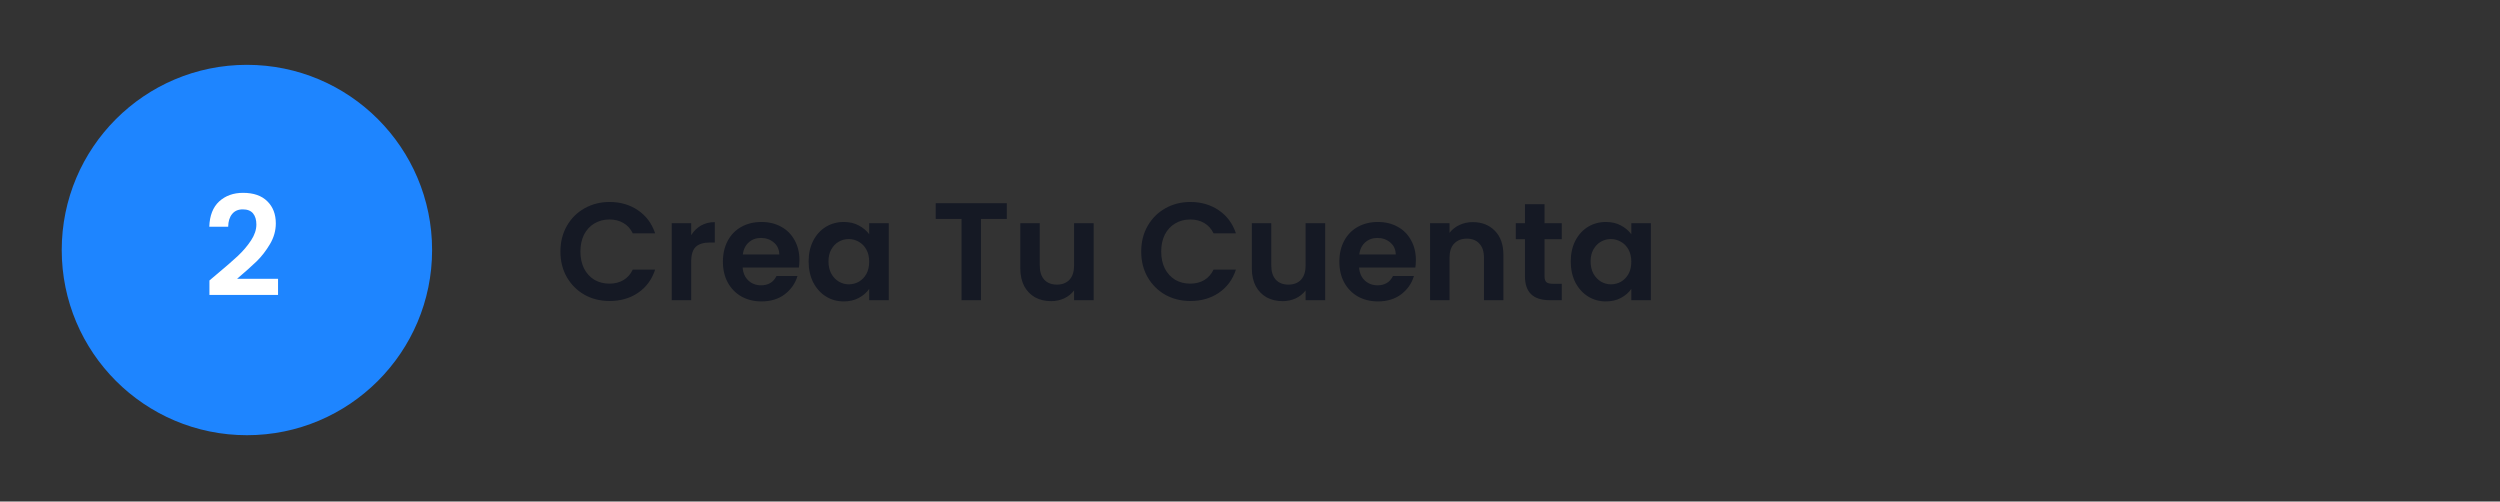 <svg width="324" height="65" viewBox="0 0 324 65" fill="none" xmlns="http://www.w3.org/2000/svg">
<rect x="0" y="0" width="324" height="65" fill="#333333" stroke="none"/>
<circle cx="32" cy="32.402" r="24" fill="#1E85FF"/>
<path d="M28.078 35.558C29.23 34.598 30.148 33.8 30.832 33.164C31.516 32.516 32.086 31.844 32.542 31.148C32.998 30.452 33.226 29.768 33.226 29.096C33.226 28.484 33.082 28.004 32.794 27.656C32.506 27.308 32.062 27.134 31.462 27.134C30.862 27.134 30.4 27.338 30.076 27.746C29.752 28.142 29.584 28.688 29.572 29.384H27.124C27.172 27.944 27.598 26.852 28.402 26.108C29.218 25.364 30.25 24.992 31.498 24.992C32.866 24.992 33.916 25.358 34.648 26.09C35.38 26.81 35.746 27.764 35.746 28.952C35.746 29.888 35.494 30.782 34.99 31.634C34.486 32.486 33.91 33.23 33.262 33.866C32.614 34.49 31.768 35.246 30.724 36.134H36.034V38.222H27.142V36.35L28.078 35.558Z" fill="white"/>
<path d="M72.63 32.602C72.63 31.366 72.906 30.262 73.458 29.29C74.022 28.306 74.784 27.544 75.744 27.004C76.716 26.452 77.802 26.176 79.002 26.176C80.406 26.176 81.636 26.536 82.692 27.256C83.748 27.976 84.486 28.972 84.906 30.244H82.008C81.72 29.644 81.312 29.194 80.784 28.894C80.268 28.594 79.668 28.444 78.984 28.444C78.252 28.444 77.598 28.618 77.022 28.966C76.458 29.302 76.014 29.782 75.69 30.406C75.378 31.03 75.222 31.762 75.222 32.602C75.222 33.43 75.378 34.162 75.69 34.798C76.014 35.422 76.458 35.908 77.022 36.256C77.598 36.592 78.252 36.76 78.984 36.76C79.668 36.76 80.268 36.61 80.784 36.31C81.312 35.998 81.72 35.542 82.008 34.942H84.906C84.486 36.226 83.748 37.228 82.692 37.948C81.648 38.656 80.418 39.01 79.002 39.01C77.802 39.01 76.716 38.74 75.744 38.2C74.784 37.648 74.022 36.886 73.458 35.914C72.906 34.942 72.63 33.838 72.63 32.602ZM89.578 30.478C89.902 29.95 90.322 29.536 90.838 29.236C91.366 28.936 91.966 28.786 92.638 28.786V31.432H91.972C91.18 31.432 90.58 31.618 90.172 31.99C89.776 32.362 89.578 33.01 89.578 33.934V38.902H87.058V28.93H89.578V30.478ZM103.606 33.7C103.606 34.06 103.582 34.384 103.534 34.672H96.244C96.304 35.392 96.556 35.956 97 36.364C97.444 36.772 97.99 36.976 98.638 36.976C99.574 36.976 100.24 36.574 100.636 35.77H103.354C103.066 36.73 102.514 37.522 101.698 38.146C100.882 38.758 99.88 39.064 98.692 39.064C97.732 39.064 96.868 38.854 96.1 38.434C95.344 38.002 94.75 37.396 94.318 36.616C93.898 35.836 93.688 34.936 93.688 33.916C93.688 32.884 93.898 31.978 94.318 31.198C94.738 30.418 95.326 29.818 96.082 29.398C96.838 28.978 97.708 28.768 98.692 28.768C99.64 28.768 100.486 28.972 101.23 29.38C101.986 29.788 102.568 30.37 102.976 31.126C103.396 31.87 103.606 32.728 103.606 33.7ZM100.996 32.98C100.984 32.332 100.75 31.816 100.294 31.432C99.838 31.036 99.28 30.838 98.62 30.838C97.996 30.838 97.468 31.03 97.036 31.414C96.616 31.786 96.358 32.308 96.262 32.98H100.996ZM104.797 33.88C104.797 32.872 104.995 31.978 105.391 31.198C105.799 30.418 106.345 29.818 107.029 29.398C107.725 28.978 108.499 28.768 109.351 28.768C110.095 28.768 110.743 28.918 111.295 29.218C111.859 29.518 112.309 29.896 112.645 30.352V28.93H115.183V38.902H112.645V37.444C112.321 37.912 111.871 38.302 111.295 38.614C110.731 38.914 110.077 39.064 109.333 39.064C108.493 39.064 107.725 38.848 107.029 38.416C106.345 37.984 105.799 37.378 105.391 36.598C104.995 35.806 104.797 34.9 104.797 33.88ZM112.645 33.916C112.645 33.304 112.525 32.782 112.285 32.35C112.045 31.906 111.721 31.57 111.313 31.342C110.905 31.102 110.467 30.982 109.999 30.982C109.531 30.982 109.099 31.096 108.703 31.324C108.307 31.552 107.983 31.888 107.731 32.332C107.491 32.764 107.371 33.28 107.371 33.88C107.371 34.48 107.491 35.008 107.731 35.464C107.983 35.908 108.307 36.25 108.703 36.49C109.111 36.73 109.543 36.85 109.999 36.85C110.467 36.85 110.905 36.736 111.313 36.508C111.721 36.268 112.045 35.932 112.285 35.5C112.525 35.056 112.645 34.528 112.645 33.916ZM130.483 26.338V28.372H127.135V38.902H124.615V28.372H121.267V26.338H130.483ZM141.736 28.93V38.902H139.198V37.642C138.874 38.074 138.448 38.416 137.92 38.668C137.404 38.908 136.84 39.028 136.228 39.028C135.448 39.028 134.758 38.866 134.158 38.542C133.558 38.206 133.084 37.72 132.736 37.084C132.4 36.436 132.232 35.668 132.232 34.78V28.93H134.752V34.42C134.752 35.212 134.95 35.824 135.346 36.256C135.742 36.676 136.282 36.886 136.966 36.886C137.662 36.886 138.208 36.676 138.604 36.256C139 35.824 139.198 35.212 139.198 34.42V28.93H141.736ZM147.9 32.602C147.9 31.366 148.176 30.262 148.728 29.29C149.292 28.306 150.054 27.544 151.014 27.004C151.986 26.452 153.072 26.176 154.272 26.176C155.676 26.176 156.906 26.536 157.962 27.256C159.018 27.976 159.756 28.972 160.176 30.244H157.278C156.99 29.644 156.582 29.194 156.054 28.894C155.538 28.594 154.938 28.444 154.254 28.444C153.522 28.444 152.868 28.618 152.292 28.966C151.728 29.302 151.284 29.782 150.96 30.406C150.648 31.03 150.492 31.762 150.492 32.602C150.492 33.43 150.648 34.162 150.96 34.798C151.284 35.422 151.728 35.908 152.292 36.256C152.868 36.592 153.522 36.76 154.254 36.76C154.938 36.76 155.538 36.61 156.054 36.31C156.582 35.998 156.99 35.542 157.278 34.942H160.176C159.756 36.226 159.018 37.228 157.962 37.948C156.918 38.656 155.688 39.01 154.272 39.01C153.072 39.01 151.986 38.74 151.014 38.2C150.054 37.648 149.292 36.886 148.728 35.914C148.176 34.942 147.9 33.838 147.9 32.602ZM171.742 28.93V38.902H169.204V37.642C168.88 38.074 168.454 38.416 167.926 38.668C167.41 38.908 166.846 39.028 166.234 39.028C165.454 39.028 164.764 38.866 164.164 38.542C163.564 38.206 163.09 37.72 162.742 37.084C162.406 36.436 162.238 35.668 162.238 34.78V28.93H164.758V34.42C164.758 35.212 164.956 35.824 165.352 36.256C165.748 36.676 166.288 36.886 166.972 36.886C167.668 36.886 168.214 36.676 168.61 36.256C169.006 35.824 169.204 35.212 169.204 34.42V28.93H171.742ZM183.498 33.7C183.498 34.06 183.474 34.384 183.426 34.672H176.136C176.196 35.392 176.448 35.956 176.892 36.364C177.336 36.772 177.882 36.976 178.53 36.976C179.466 36.976 180.132 36.574 180.528 35.77H183.246C182.958 36.73 182.406 37.522 181.59 38.146C180.774 38.758 179.772 39.064 178.584 39.064C177.624 39.064 176.76 38.854 175.992 38.434C175.236 38.002 174.642 37.396 174.21 36.616C173.79 35.836 173.58 34.936 173.58 33.916C173.58 32.884 173.79 31.978 174.21 31.198C174.63 30.418 175.218 29.818 175.974 29.398C176.73 28.978 177.6 28.768 178.584 28.768C179.532 28.768 180.378 28.972 181.122 29.38C181.878 29.788 182.46 30.37 182.868 31.126C183.288 31.87 183.498 32.728 183.498 33.7ZM180.888 32.98C180.876 32.332 180.642 31.816 180.186 31.432C179.73 31.036 179.172 30.838 178.512 30.838C177.888 30.838 177.36 31.03 176.928 31.414C176.508 31.786 176.25 32.308 176.154 32.98H180.888ZM190.864 28.786C192.052 28.786 193.012 29.164 193.744 29.92C194.476 30.664 194.842 31.708 194.842 33.052V38.902H192.322V33.394C192.322 32.602 192.124 31.996 191.728 31.576C191.332 31.144 190.792 30.928 190.108 30.928C189.412 30.928 188.86 31.144 188.452 31.576C188.056 31.996 187.858 32.602 187.858 33.394V38.902H185.338V28.93H187.858V30.172C188.194 29.74 188.62 29.404 189.136 29.164C189.664 28.912 190.24 28.786 190.864 28.786ZM200.172 31V35.824C200.172 36.16 200.25 36.406 200.406 36.562C200.574 36.706 200.85 36.778 201.234 36.778H202.404V38.902H200.82C198.696 38.902 197.634 37.87 197.634 35.806V31H196.446V28.93H197.634V26.464H200.172V28.93H202.404V31H200.172ZM203.569 33.88C203.569 32.872 203.767 31.978 204.163 31.198C204.571 30.418 205.117 29.818 205.801 29.398C206.497 28.978 207.271 28.768 208.123 28.768C208.867 28.768 209.515 28.918 210.067 29.218C210.631 29.518 211.081 29.896 211.417 30.352V28.93H213.955V38.902H211.417V37.444C211.093 37.912 210.643 38.302 210.067 38.614C209.503 38.914 208.849 39.064 208.105 39.064C207.265 39.064 206.497 38.848 205.801 38.416C205.117 37.984 204.571 37.378 204.163 36.598C203.767 35.806 203.569 34.9 203.569 33.88ZM211.417 33.916C211.417 33.304 211.297 32.782 211.057 32.35C210.817 31.906 210.493 31.57 210.085 31.342C209.677 31.102 209.239 30.982 208.771 30.982C208.303 30.982 207.871 31.096 207.475 31.324C207.079 31.552 206.755 31.888 206.503 32.332C206.263 32.764 206.143 33.28 206.143 33.88C206.143 34.48 206.263 35.008 206.503 35.464C206.755 35.908 207.079 36.25 207.475 36.49C207.883 36.73 208.315 36.85 208.771 36.85C209.239 36.85 209.677 36.736 210.085 36.508C210.493 36.268 210.817 35.932 211.057 35.5C211.297 35.056 211.417 34.528 211.417 33.916Z" fill="#151924"/>
</svg>
